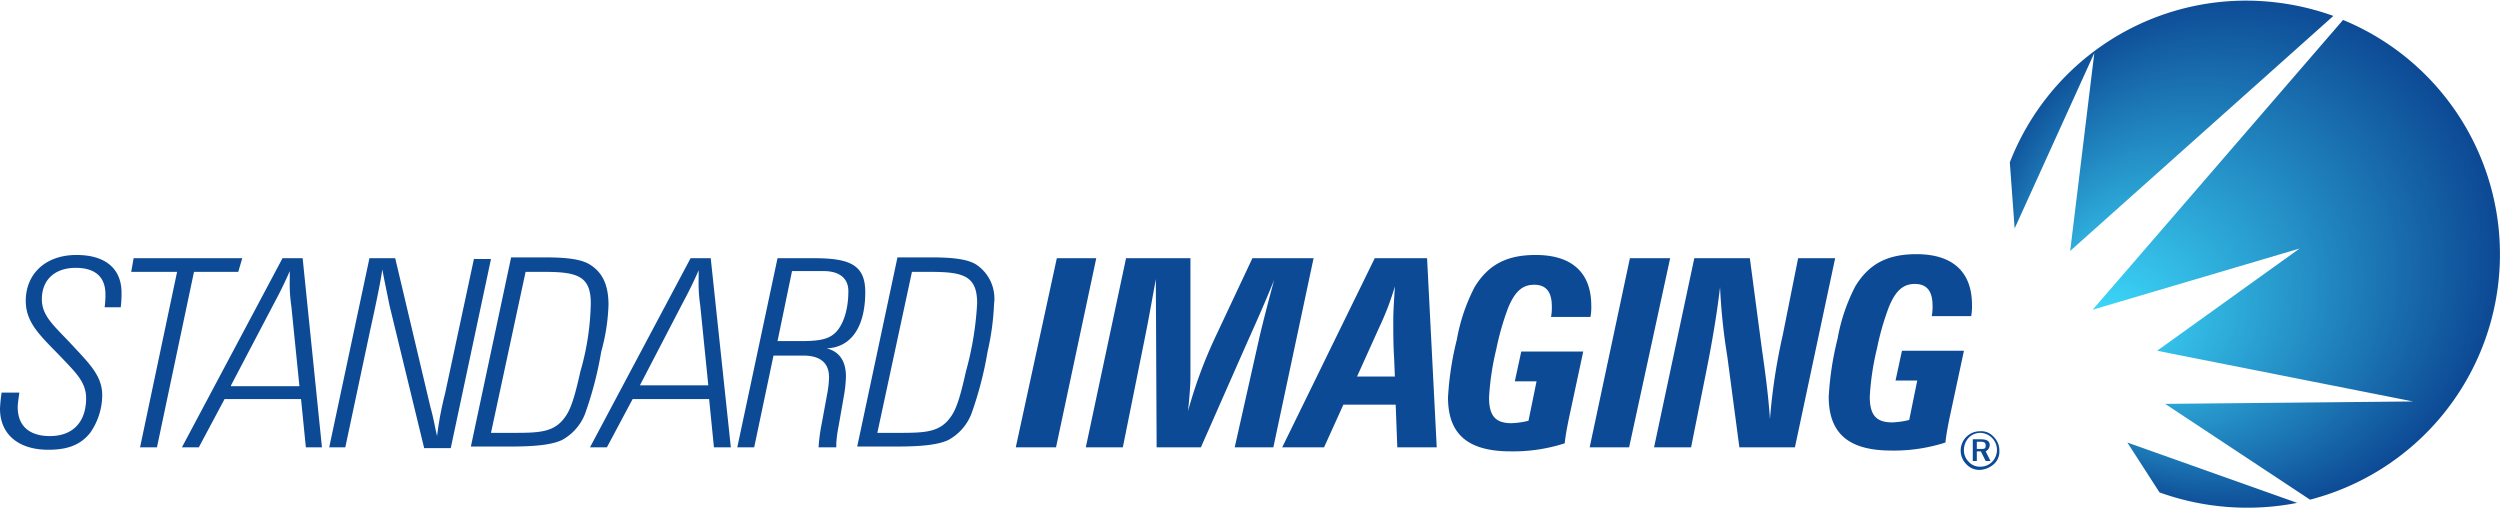 <?xml version="1.0" encoding="UTF-8"?>
<svg width="300px" height="61px" xmlns="http://www.w3.org/2000/svg" xmlns:xlink="http://www.w3.org/1999/xlink" viewBox="0 0 310.6 63">
  <defs>
    <style>.cls-1{fill:#0d4a95;}.cls-2{fill:url(#radial-gradient);}</style>
    <radialGradient id="radial-gradient" cx="277.85" cy="31.5" fx="259.596" fy="41.41" r="32.13" gradientUnits="userSpaceOnUse">
      <stop offset="0" stop-color="#3fe0ff"></stop>
      <stop offset="1" stop-color="#0d4a95"></stop>
    </radialGradient>
  </defs>
  <title>Asset 1</title>
  <g id="Layer_2" data-name="Layer 2">
    <g id="Layer_1-2" data-name="Layer 1">
      <path class="cls-1" d="M22,33.7H16.3l.3-1.7H30.1l-.5,1.7H24.1L19.5,55.5H17.4ZM131.3,32h4.9l-5,23.5h-5Zm71.2,0h5l-5.1,23.5h-4.9Zm-193-.4c-3.9,0-6.3,2.4-6.3,5.7,0,2.8,1.9,4.4,4.4,7,1.8,1.9,3.1,3.1,3.1,5.1,0,2.9-1.6,4.7-4.5,4.7-2.6,0-4-1.3-4-3.6,0-.4.1-1,.2-1.8H.2a19.09,19.09,0,0,0-.2,2c0,3.1,2.2,5.1,6,5.1,2.4,0,4-.6,5.2-2.1A8.22,8.22,0,0,0,12.7,49c0-2.5-1.8-4.1-4.1-6.6-2-2.1-3.4-3.3-3.4-5.3,0-2.4,1.6-3.9,4.2-3.9,2.4,0,3.7,1.1,3.7,3.3a11,11,0,0,1-.1,1.6h2a13.57,13.57,0,0,0,.1-1.8C15.1,33.3,13.1,31.6,9.5,31.6Zm25.6.4L22.6,55.5h2.1l3.2-6h9.5l.6,6h2L37.6,32ZM28.7,47.8,34,37.7c.7-1.3,1.4-2.7,2-4.1v1a19.4,19.4,0,0,0,.2,3.4l1,9.9H28.7ZM58.9,32,55.3,48.8a41.53,41.53,0,0,0-1,5.3c-.3-1.3-.5-2.5-.8-3.5L49.1,32H45.9l-5,23.5h2L46,40.9q1.2-5.4,1.5-7.5c.3,1.6.6,3,.9,4.5l4.3,17.7H56l5-23.5H58.9Zm16.7,5.8c0-2.4-.7-4-2.3-5-1.1-.7-3-.9-5.6-.9H63.5l-5,23.5h4.9c3,0,5.1-.2,6.4-.8a6.3,6.3,0,0,0,2.9-3.3,45.45,45.45,0,0,0,2-7.7A24.2,24.2,0,0,0,75.6,37.8Zm-3.5,8.3c-.6,2.7-1.1,4.5-1.8,5.5-1.4,2.1-3.3,2.1-6.8,2.1H61l4.3-20h2.3c4.1,0,5.8.5,5.8,3.9A32.5,32.5,0,0,1,72.1,46.1ZM85.8,32,73.3,55.5h2.1l3.2-6h9.5l.6,6h2.1L88.3,32ZM79.5,47.8l5.3-10.2c.7-1.3,1.4-2.7,2-4.1v1a19.4,19.4,0,0,0,.2,3.4l1,9.9Zm28-11.6c0-3.5-2.1-4.2-6.5-4.2H96.6l-5,23.5h2.1l2.4-11.4h3.7c2.1,0,3.2.9,3.2,2.7a12.25,12.25,0,0,1-.2,1.9l-.7,3.8a21.92,21.92,0,0,0-.4,3h2.2V55a16.6,16.6,0,0,1,.3-2.2l.7-4a16.46,16.46,0,0,0,.2-2.1c0-1.9-.8-3.1-2.4-3.5C105.7,43.1,107.5,40.6,107.5,36.2Zm-4,5.3c-.9.7-2.3.8-4.1.8H96.6l1.8-8.7h3.9c2,0,3.1.9,3.1,2.5C105.4,38.7,104.6,40.7,103.5,41.5Zm17.8-8.7c-1.1-.7-3-.9-5.6-.9h-4.2l-5,23.5h4.9c3,0,5.1-.2,6.4-.8a6.3,6.3,0,0,0,2.9-3.3,45.45,45.45,0,0,0,2-7.7,32.21,32.21,0,0,0,.8-5.9,5.08,5.08,0,0,0-2.2-4.9ZM120,46.1c-.6,2.7-1.1,4.5-1.8,5.5-1.4,2.1-3.3,2.1-6.8,2.1H109l4.3-20h2.3c4.1,0,5.8.5,5.8,3.9A39.57,39.57,0,0,1,120,46.1ZM155.6,32l-4.7,10a57,57,0,0,0-3.3,9q.3-2.85.3-4.2V32h-8l-5,23.5h4.6l2.8-13.9c.5-2.5.9-4.8,1.3-7l.1,20.9h5.5l5.6-12.7c1.3-2.9,2.5-5.6,3.5-8.1-.7,2.6-1.3,4.9-1.8,7l-3.1,13.8h4.8l5-23.5h-7.6Zm15.2,0L159.3,55.5h5.2l2.4-5.3h6.5l.2,5.3h4.9L177.3,32Zm2.4,12.3.1,2.4h-4.7l2.8-6.2a34.05,34.05,0,0,0,1.9-5c-.1,1.7-.2,3.1-.2,4.2,0,1.5,0,3.1.1,4.6Zm17.6-12.7c-3.6,0-5.9,1.2-7.6,4a22.72,22.72,0,0,0-2.2,6.5,38.17,38.17,0,0,0-1.1,7.2c0,4.6,2.5,6.7,7.8,6.7a20.89,20.89,0,0,0,6.7-1c.1-1,.3-2,.5-3l1.8-8.4H189l-.8,3.7h2.7l-1,4.9a10.4,10.4,0,0,1-2.1.3c-2,0-2.8-.9-2.8-3.2a33.07,33.07,0,0,1,.9-6,33.14,33.14,0,0,1,1.5-5.2c.8-1.9,1.7-2.8,3.2-2.8s2.2.9,2.2,2.7a6.15,6.15,0,0,1-.1,1.3h4.9a6.6,6.6,0,0,0,.1-1.4c0-4.1-2.4-6.3-6.9-6.3Zm32.6.4-1.9,9.5A72.59,72.59,0,0,0,219.9,52c-.2-3-.6-5.9-1-8.7L217.4,32h-6.9l-5,23.5h4.6L212,46c.7-3.5,1.3-7,1.7-10.4a73.3,73.3,0,0,0,.9,8.6l1.5,11.3H223L228,32h-4.6Zm12.9,11.5-.8,3.7h2.7l-1,4.9a10.4,10.4,0,0,1-2.1.3c-2,0-2.8-.9-2.8-3.2a33.07,33.07,0,0,1,.9-6,33.14,33.14,0,0,1,1.5-5.2c.8-1.9,1.7-2.8,3.2-2.8s2.2.9,2.2,2.7a6.15,6.15,0,0,1-.1,1.3h4.9a6.6,6.6,0,0,0,.1-1.4c0-4.1-2.4-6.3-6.9-6.3-3.6,0-5.9,1.2-7.6,4a22.72,22.72,0,0,0-2.2,6.5,38.17,38.17,0,0,0-1.1,7.2c0,4.6,2.5,6.7,7.8,6.7a20.89,20.89,0,0,0,6.7-1c.1-1,.3-2,.5-3l1.8-8.4h-7.7Zm9.7,10a2.4,2.4,0,0,0-1.7,4.1,2.19,2.19,0,0,0,1.7.7,2.84,2.84,0,0,0,1.7-.7,2.06,2.06,0,0,0,.7-1.7,2.34,2.34,0,0,0-.7-1.7A2.06,2.06,0,0,0,246,53.5Zm1.5,3.8a2,2,0,0,1-1.5.6,1.82,1.82,0,0,1-1.4-.6,2,2,0,0,1-.6-1.5,2.2,2.2,0,0,1,.6-1.5,2,2,0,0,1,1.4-.6,2.12,2.12,0,0,1,1.5,3.6Z"></path>
      <path class="cls-2" d="M247.2,55.2c0-.5-.4-.7-1.1-.7h-1v2.7h.5V56h.5l.6,1.2h.6l-.6-1.2A.89.89,0,0,0,247.2,55.2Zm-1.2.5h-.4v-.9h.4c.5,0,.7.1.7.5S246.5,55.7,246,55.7ZM291.1,2.4,260,38.4l25.7-7.6L268,43.5l31.8,6.3-30.8.3L287,62a31.49,31.49,0,0,0,4.1-59.6Zm-1.2-.5A32.27,32.27,0,0,0,279.1,0a31.5,31.5,0,0,0-29.4,20.1l.6,8.2,9.9-21.8-3,24.6L289.9,1.9ZM268.3,61.1a32.25,32.25,0,0,0,17.1,1.3l-21.1-7.5,4,6.2Z"></path>
    </g>
  </g>
</svg>
